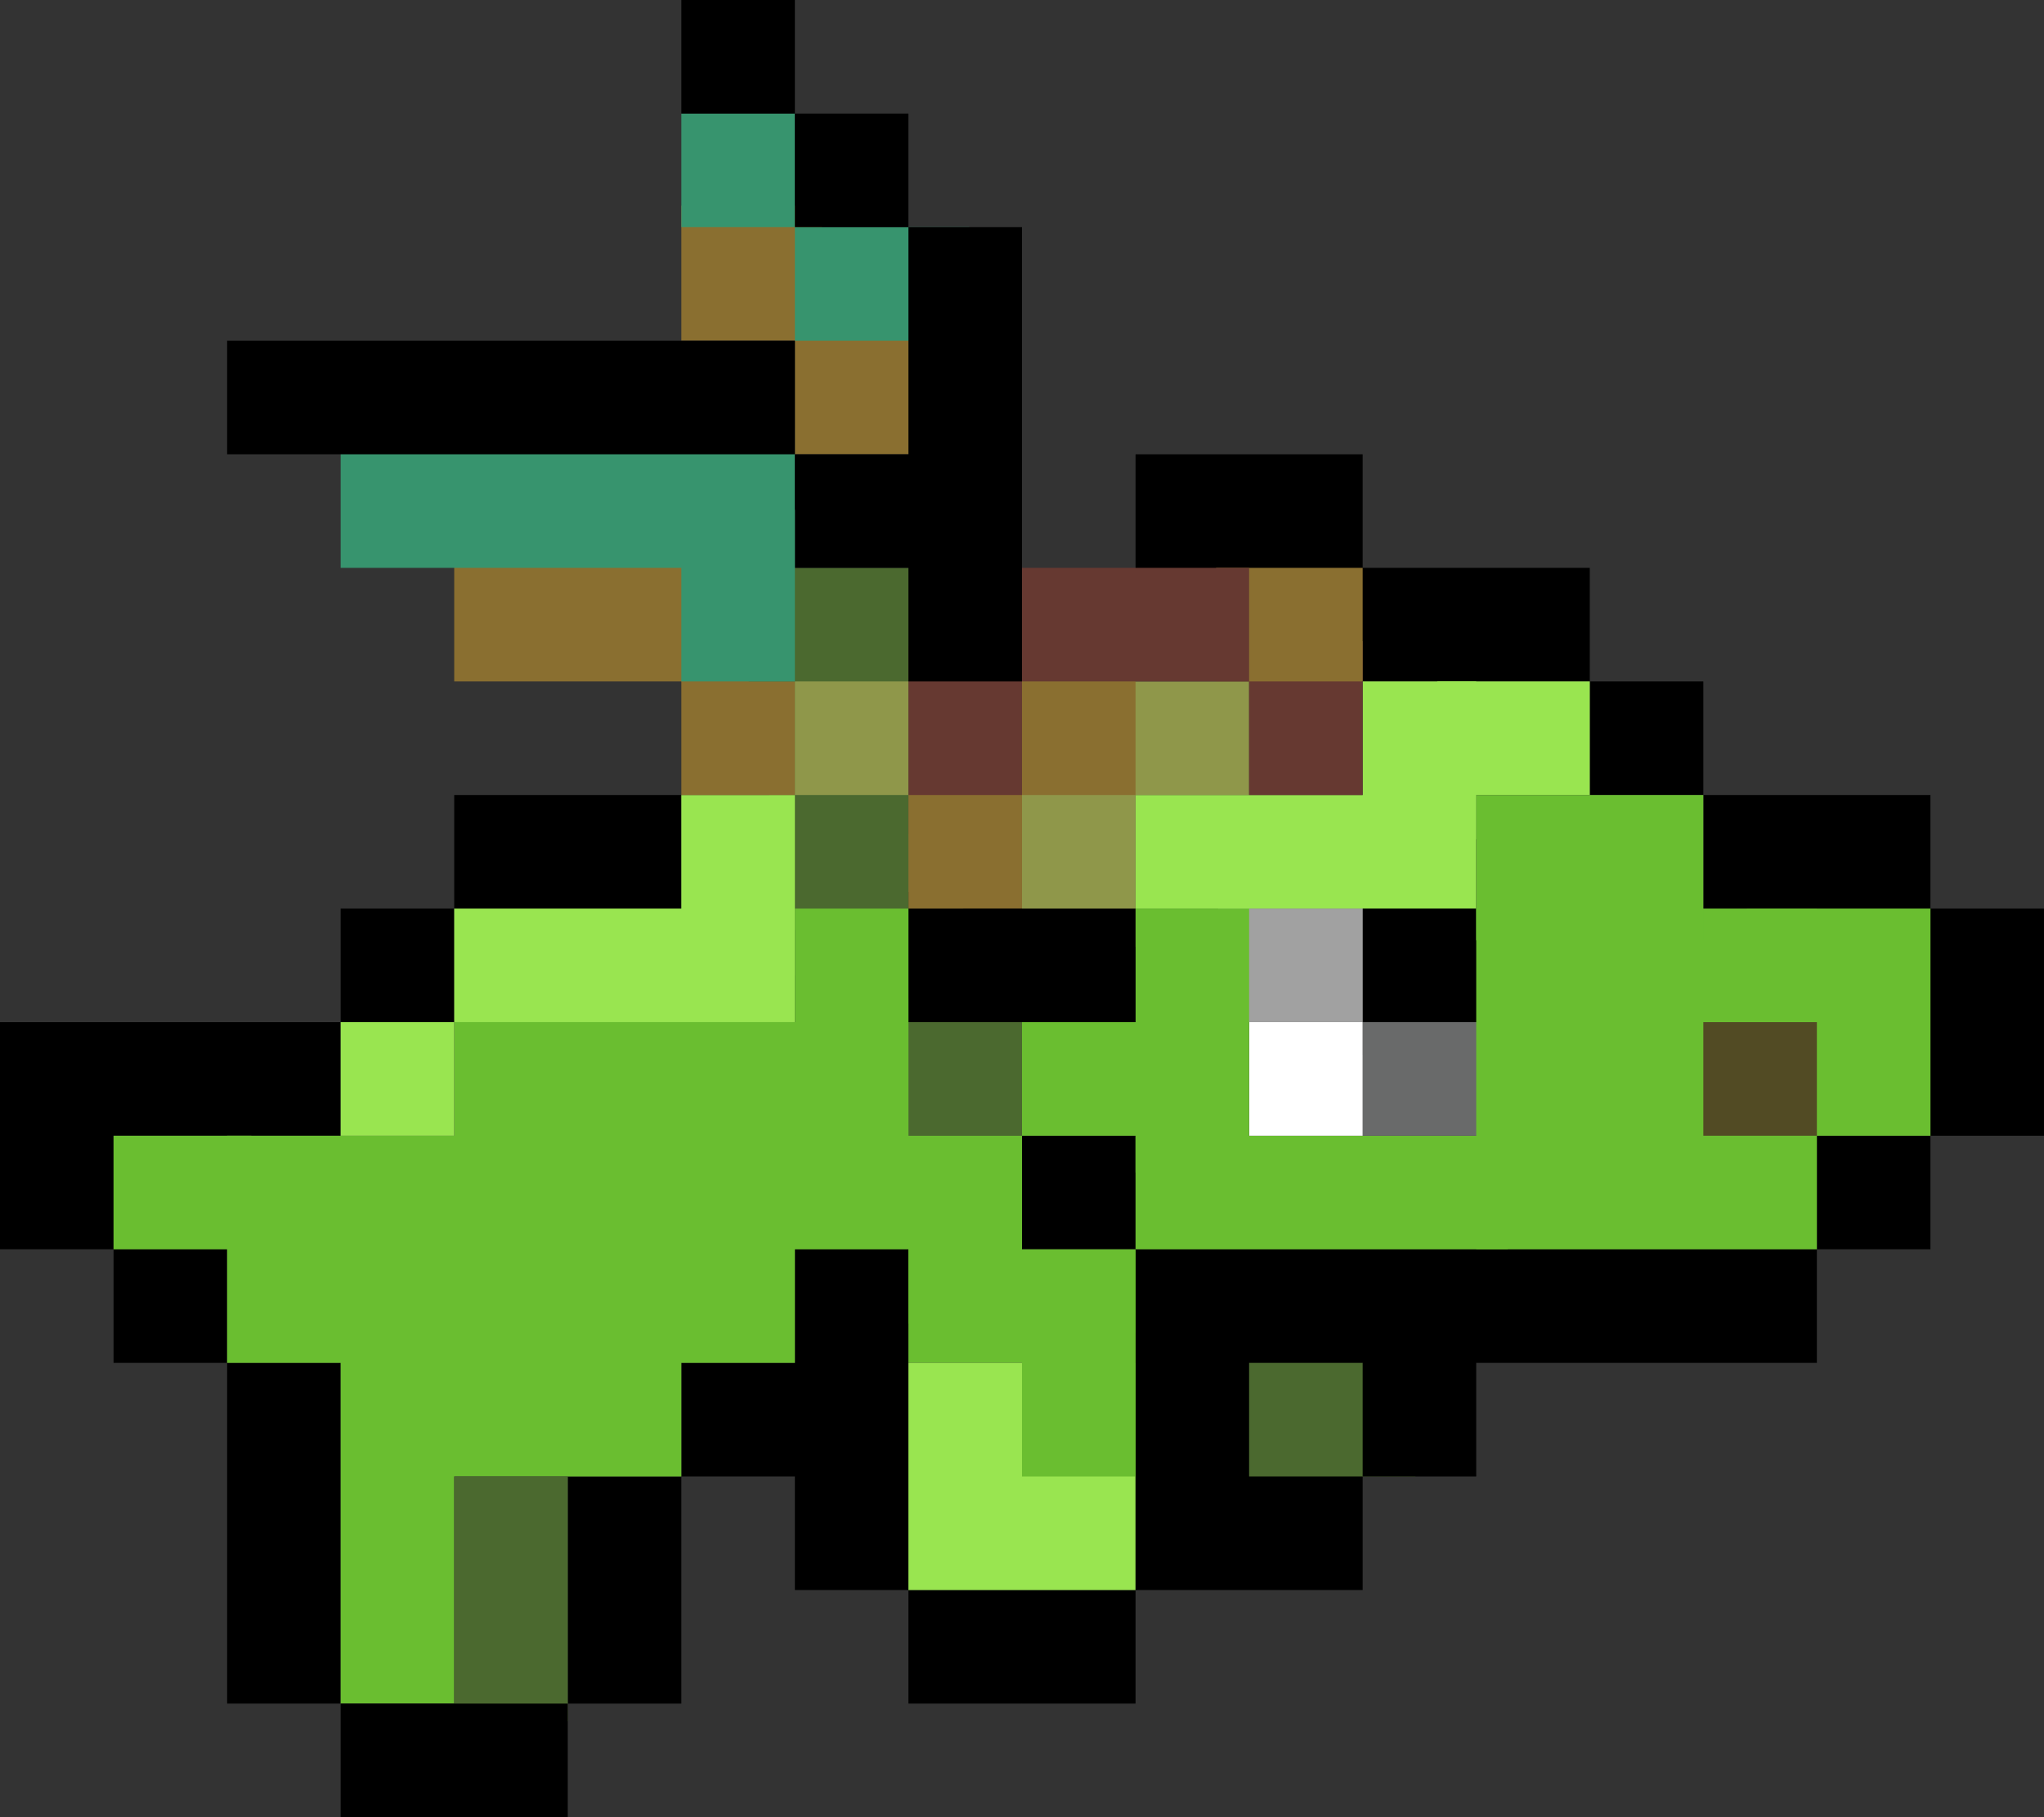<?xml version="1.0" encoding="UTF-8" standalone="no"?>
<!-- Created with Inkscape (http://www.inkscape.org/) -->

<svg
   xmlns:dc="http://purl.org/dc/elements/1.1/"
   xmlns:cc="http://creativecommons.org/ns#"
   xmlns:rdf="http://www.w3.org/1999/02/22-rdf-syntax-ns#"
   xmlns:svg="http://www.w3.org/2000/svg"
   xmlns="http://www.w3.org/2000/svg"
   xmlns:sodipodi="http://sodipodi.sourceforge.net/DTD/sodipodi-0.dtd"
   xmlns:inkscape="http://www.inkscape.org/namespaces/inkscape"
   width="146.277mm"
   height="130.024mm"
   viewBox="0 0 146.277 130.024"
   version="1.1"
   id="svg8"
   inkscape:version="0.92.4 (5da689c313, 2019-01-14)"
   sodipodi:docname="dragonsvg.svg">
  <rect x="0" y="0" width="146.277" height="130.024" fill="#333333" stroke="none"/>
  <defs
     id="defs2" />
  <sodipodi:namedview
     id="base"
     pagecolor="#ffffff"
     bordercolor="#666666"
     borderopacity="1.0"
     inkscape:pageopacity="0.0"
     inkscape:pageshadow="2"
     inkscape:zoom="3.9653902"
     inkscape:cx="336.44584"
     inkscape:cy="103.3777"
     inkscape:document-units="mm"
     inkscape:current-layer="layer2"
     showgrid="false"
     inkscape:window-width="1920"
     inkscape:window-height="1011"
     inkscape:window-x="0"
     inkscape:window-y="0"
     inkscape:window-maximized="1" />
  <g
     inkscape:groupmode="layer"
     id="layer2"
     inkscape:label="SVGLayer"
     style="display:inline"
     transform="translate(-32.695,-70.64)">
    <rect
       id="rect92"
       width="8.126"
       height="10.182"
       x="32.695"
       y="149.849"
       style="stroke-width:0.286"
       rx="0"
       ry="0" />
    <rect
       id="rect92-3-5"
       width="24.379"
       height="8.126"
       x="32.695"
       y="143.778"
       style="display:inline;stroke-width:0.443"
       rx="0"
       ry="0" />
    <rect
       id="rect92-3-5-6-2"
       width="8.126"
       height="8.126"
       x="57.074"
       y="135.651"
       style="display:inline;stroke-width:0.256"
       rx="0"
       ry="0" />
    <rect
       id="rect92-3-5-6-2-9-1"
       width="16.253"
       height="8.126"
       x="65.201"
       y="127.525"
       style="display:inline;stroke-width:0.362"
       rx="0"
       ry="0" />
    <rect
       id="rect92-2"
       width="8.126"
       height="8.126"
       x="40.821"
       y="160.031"
       style="display:inline;stroke-width:0.256"
       rx="0"
       ry="0" />
    <rect
       id="rect92-2-7"
       width="8.126"
       height="24.379"
       x="48.948"
       y="168.157"
       style="display:inline;stroke-width:0.443"
       rx="0"
       ry="0" />
    <rect
       id="rect92-2-7-0-9-3-6-0"
       width="8.126"
       height="16.253"
       x="73.327"
       y="176.284"
       style="display:inline;stroke-width:0.362"
       rx="0"
       ry="0" />
    <rect
       id="rect92-2-7-0-9-3-6-0-6-2"
       width="9.864"
       height="8.126"
       x="81.454"
       y="168.157"
       style="display:inline;stroke-width:0.282"
       rx="0"
       ry="0" />
    <rect
       id="rect92-2-7-0-9-3-6-0-6-2-6-1-8"
       width="8.126"
       height="24.379"
       x="89.58"
       y="160.031"
       style="display:inline;stroke-width:0.443"
       rx="0"
       ry="0" />
    <rect
       id="rect92-2-7-0-9-3-6-0-6-2-6-1-8-7"
       width="8.126"
       height="8.126"
       x="97.707"
       y="184.41"
       style="display:inline;stroke-width:0.256"
       rx="0"
       ry="0" />
    <rect
       id="rect92-2-7-0-9-3-6-0-6-2-6-1-8-7-9"
       width="8.126"
       height="8.126"
       x="105.833"
       y="184.41"
       style="display:inline;stroke-width:0.256"
       rx="0"
       ry="0" />
    <rect
       id="rect92-2-7-0-9-3-6-0-6-2-6-1-8-7-9-2-0-2-3"
       width="8.126"
       height="8.126"
       x="105.833"
       y="151.904"
       style="display:inline;stroke-width:0.256"
       rx="0"
       ry="0" />
    <rect
       id="rect92-2-7-0-9-3-6-0-6-2-6-1-8-7-9-2-7-5-9-2-2-8-9"
       width="48.759"
       height="8.126"
       x="113.96"
       y="160.031"
       style="display:inline;stroke-width:0.626"
       rx="0"
       ry="0" />
    <rect
       id="rect92-2-7-0-9-3-6-0-6-2-6-1-8-7-9-2-7-5-9-2-2-8-9-7"
       width="8.126"
       height="8.126"
       x="162.719"
       y="151.904"
       style="display:inline;stroke-width:0.256"
       rx="0"
       ry="0" />
    <rect
       id="rect92-2-7-0-9-3-6-0-6-2-6-1-8-7-9-2-7-5-9-2-2-8-9-7-3"
       width="8.126"
       height="16.253"
       x="170.845"
       y="135.651"
       style="display:inline;stroke-width:0.362"
       rx="0"
       ry="0" />
    <rect
       id="rect92-2-7-0-9-3-6-0-6-2-6-1-8-7-9-2-7-5-9-2-2-8-9-7-3-6-1"
       width="16.253"
       height="8.126"
       x="154.592"
       y="127.525"
       style="display:inline;stroke-width:0.362"
       rx="0"
       ry="0" />
    <rect
       id="rect92-2-7-0-9-3-6-0-6-2-6-1-8-7-9-2-7-5-9-2-2-8-9-7-3-6-9"
       width="8.126"
       height="8.126"
       x="146.466"
       y="119.398"
       style="display:inline;stroke-width:0.256"
       rx="0"
       ry="0" />
    <rect
       id="rect92-2-7-0-9-3-6-0-6-2-6-1-8-7-9-2-7-5-9-2-2-8-9-7-3-6-3"
       width="18.97"
       height="8.126"
       x="127.496"
       y="111.272"
       style="display:inline;stroke-width:0.391"
       rx="0"
       ry="0" />
    <rect
       id="rect92-2-7-0-9-3-6-0-6-2-6-1-8-7-9-2-7-5-9-2-2-8-9-7-3-6-4"
       width="16.253"
       height="11.339"
       x="113.96"
       y="103.146"
       style="display:inline;stroke-width:0.427"
       rx="0"
       ry="0" />
    <rect
       id="rect92-8-4-5"
       width="18.057"
       height="16.253"
       x="48.948"
       y="151.904"
       style="display:inline;fill:#6abe30;fill-opacity:1;stroke-width:0.539"
       rx="0"
       ry="0" />
    <rect
       id="rect92-8-4-5-0-3-0"
       width="8.126"
       height="26.034"
       x="57.074"
       y="166.503"
       style="display:inline;fill:#6abe30;fill-opacity:1;stroke-width:0.458"
       rx="0"
       ry="0" />
    <rect
       id="rect92-8-4-5-0-3-15"
       width="18.817"
       height="10.599"
       x="62.637"
       y="165.685"
       style="display:inline;fill:#6abe30;fill-opacity:1;stroke-width:0.444"
       rx="0"
       ry="0" />
    <rect
       id="rect92-8-4-5-0-3-5"
       width="24.379"
       height="24.379"
       x="65.201"
       y="143.778"
       style="display:inline;fill:#6abe30;fill-opacity:1;stroke-width:0.767"
       rx="0"
       ry="0" />
    <rect
       id="rect92-8-4-5-0-3-8"
       width="16.253"
       height="8.126"
       x="97.707"
       y="160.031"
       style="display:inline;fill:#6abe30;fill-opacity:1;stroke-width:0.362"
       rx="0"
       ry="0" />
    <rect
       id="rect92-8-4-5-0-3-9"
       width="11.334"
       height="8.126"
       x="105.833"
       y="143.778"
       style="display:inline;fill:#6abe30;fill-opacity:1;stroke-width:0.302"
       rx="0"
       ry="0" />
    <rect
       id="rect92-8-4-5-0-3-26"
       width="26.635"
       height="8.126"
       x="113.96"
       y="151.904"
       style="display:inline;fill:#6abe30;fill-opacity:1;stroke-width:0.463"
       rx="0"
       ry="0" />
    <rect
       id="rect92-8-4-5-0-3-177"
       width="13.135"
       height="16.253"
       x="157.711"
       y="135.651"
       style="display:inline;fill:#6abe30;fill-opacity:1;stroke-width:0.46"
       rx="0"
       ry="0" />
    <rect
       id="rect92-8-4-5-0-3-11-5"
       width="11.801"
       height="19.853"
       x="87.743"
       y="117.335"
       style="display:inline;fill:#4b692f;fill-opacity:1;stroke-width:0.482"
       rx="0"
       ry="0" />
    <rect
       id="rect92-8-4-5-0-3-11-5-7"
       width="8.126"
       height="17.529"
       x="65.201"
       y="176.284"
       style="display:inline;fill:#4b692f;fill-opacity:1;stroke-width:0.375"
       rx="0"
       ry="0" />
    <rect
       id="rect92-8-4-5-0-3-11-5-6"
       width="8.126"
       height="8.126"
       x="57.074"
       y="143.778"
       style="display:inline;fill:#99e550;fill-opacity:1;stroke-width:0.256"
       rx="0"
       ry="0" />
    <rect
       id="rect92-8-4-5-0-3-11-5-6-5"
       width="24.379"
       height="8.126"
       x="65.201"
       y="135.651"
       style="display:inline;fill:#99e550;fill-opacity:1;stroke-width:0.443"
       rx="0"
       ry="0" />
    <rect
       id="rect92-8-4-5-0-3-11-5-6-9"
       width="8.126"
       height="12.898"
       x="81.454"
       y="127.525"
       style="display:inline;fill:#99e550;fill-opacity:1;stroke-width:0.322"
       rx="0"
       ry="0" />
    <rect
       id="rect92-8-4-5-0-3-11-5-6-8"
       width="16.253"
       height="16.253"
       x="97.707"
       y="168.157"
       style="display:inline;fill:#99e550;fill-opacity:1;stroke-width:0.511"
       rx="0"
       ry="0" />
    <rect
       id="rect92-8-4-5-0-3-11-5-6-2"
       width="24.379"
       height="8.126"
       x="113.96"
       y="127.525"
       style="display:inline;fill:#99e550;fill-opacity:1;stroke-width:0.443"
       rx="0"
       ry="0" />
    <rect
       id="rect92-8-4-5-0-3-11-5-6-88"
       width="8.126"
       height="11.292"
       x="130.213"
       y="119.398"
       style="display:inline;fill:#99e550;fill-opacity:1;stroke-width:0.301"
       rx="0"
       ry="0" />
    <rect
       id="rect92-8-4-5-0-3-11-5-6-50"
       width="10.914"
       height="8.126"
       x="135.552"
       y="119.398"
       style="display:inline;fill:#99e550;fill-opacity:1;stroke-width:0.296"
       rx="0"
       ry="0" />
    <rect
       id="rect92-8-4-5-0-3-11-5-96"
       width="8.126"
       height="9.804"
       x="97.707"
       y="142.101"
       style="display:inline;fill:#4b692f;fill-opacity:1;stroke-width:0.281"
       rx="0"
       ry="0" />
    <rect
       id="rect92-2-7-0-9-3-6-0-6-2-6-1-8-7-9-2-0-2-3-3"
       width="8.126"
       height="9.308"
       x="97.707"
       y="134.47"
       style="display:inline;stroke-width:0.274"
       rx="0"
       ry="0" />
    <rect
       id="rect92-2-7-0-9-3-6-0-6-2-6-1-8-7-9-2-0-2-3-5"
       width="11.334"
       height="10.465"
       x="130.213"
       y="135.651"
       style="display:inline;stroke-width:0.343"
       rx="0"
       ry="0" />
    <rect
       id="rect92-2-7-0-9-3-6-0-6-2-6-1-8-7-9-2-0-2-3-6"
       width="10.347"
       height="8.126"
       x="119.866"
       y="135.651"
       style="display:inline;fill:#a1a1a1;fill-opacity:1;stroke-width:0.288"
       rx="0"
       ry="0" />
    <rect
       id="rect92-2-7-0-9-3-6-0-6-2-6-1-8-7-9-2-0-2-3-6-1"
       width="10.382"
       height="8.126"
       x="130.213"
       y="143.778"
       style="display:inline;fill:#696a6a;fill-opacity:1;stroke-width:0.289"
       rx="0"
       ry="0" />
    <rect
       id="rect92-2-7-0-9-3-6-0-6-2-6-1-8-7-9-2-0-2-3-6-1-1"
       width="8.126"
       height="8.126"
       x="122.086"
       y="143.778"
       style="display:inline;fill:#ffffff;fill-opacity:1;stroke-width:0.256"
       rx="0"
       ry="0" />
    <rect
       id="rect92-8-4-5-0-3-11-5-98-8"
       width="8.126"
       height="11.623"
       x="81.454"
       y="115.902"
       style="display:inline;fill:#8a6f30;fill-opacity:1;stroke-width:0.306"
       rx="0"
       ry="0" />
    <rect
       id="rect92-8-4-5-0-3-11-5-98-0"
       width="20.411"
       height="11.15"
       x="65.201"
       y="108.248"
       style="display:inline;fill:#8a6f30;fill-opacity:1;stroke-width:0.475"
       rx="0"
       ry="0" />
    <rect
       id="rect92-8-4-5-0-3-11-5-98-0-3"
       width="32.506"
       height="9.997"
       x="57.074"
       y="101.275"
       style="display:inline;fill:#37946e;fill-opacity:1;stroke-width:0.567"
       rx="0"
       ry="0" />
    <rect
       id="rect92-8-4-5-0-3-11-5-63"
       width="15.025"
       height="8.126"
       x="86.273"
       y="111.272"
       style="display:inline;fill:#4b692f;fill-opacity:1;stroke-width:0.348"
       rx="0"
       ry="0" />
    <rect
       id="rect92-8-4-5-0-3-11-5-1"
       width="8.126"
       height="8.126"
       x="89.58"
       y="119.398"
       style="display:inline;fill:#8f974a;fill-opacity:1;stroke-width:0.256"
       rx="0"
       ry="0" />
    <rect
       id="rect92-8-4-5-0-3-11-5-1-7"
       width="8.126"
       height="12.52"
       x="105.833"
       y="125.871"
       style="display:inline;fill:#8f974a;fill-opacity:1;stroke-width:0.317"
       rx="0"
       ry="0" />
    <rect
       id="rect92-8-4-5-0-3-11-5-1-5"
       width="9.308"
       height="8.126"
       x="112.779"
       y="119.398"
       style="display:inline;fill:#8f974a;fill-opacity:1;stroke-width:0.274"
       rx="0"
       ry="0" />
    <rect
       id="rect92-8-4-5-0-3-11-5-1-5-9"
       width="8.126"
       height="13.451"
       x="97.707"
       y="116.847"
       style="display:inline;fill:#663931;fill-opacity:1;stroke-width:0.329"
       rx="0"
       ry="0" />
    <rect
       id="rect92-8-4-5-0-3-11-5-1-5-9-1"
       width="8.126"
       height="11.009"
       x="122.086"
       y="116.516"
       style="display:inline;fill:#663931;fill-opacity:1;stroke-width:0.298"
       rx="0"
       ry="0" />
    <rect
       id="rect92-8-4-5-0-3-11-5-98-4-8"
       width="12.473"
       height="10.198"
       x="89.58"
       y="92.948"
       style="display:inline;fill:#8a6f30;fill-opacity:1;stroke-width:0.355"
       rx="0"
       ry="0" />
    <rect
       id="rect92-8-4-5-0-3-11-5-98-4-5"
       width="10.064"
       height="9.663"
       x="81.454"
       y="85.356"
       style="display:inline;fill:#8a6f30;fill-opacity:1;stroke-width:0.31"
       rx="0"
       ry="0" />
    <rect
       id="rect92-8-4-5-0-3-11-5-98-0-3-44-7"
       width="12.473"
       height="8.126"
       x="89.58"
       y="86.893"
       style="display:inline;fill:#37946e;fill-opacity:1;stroke-width:0.317"
       rx="0"
       ry="0" />
    <rect
       id="rect92-8-4-5-0-3-11-5-98-0-3-44-4"
       width="8.126"
       height="8.126"
       x="81.454"
       y="78.766"
       style="display:inline;fill:#37946e;fill-opacity:1;stroke-width:0.256"
       rx="0"
       ry="0" />
    <rect
       id="rect92-2-7-0-9-3-6-0-6-2-6-1-8-7-9-2-7-5-9-2-2-8-9-7-3-6-7-8"
       width="12.473"
       height="8.126"
       x="89.58"
       y="103.145"
       style="display:inline;stroke-width:0.317"
       rx="0"
       ry="0" />
    <rect
       id="rect92-2-7-0-9-3-6-0-6-2-6-1-8-7-9-2-7-5-9-2-2-8-9-7-3-6-7-7"
       width="8.126"
       height="32.506"
       x="97.707"
       y="86.893"
       style="display:inline;stroke-width:0.511"
       rx="0"
       ry="0" />
    <rect
       id="rect92-2-7-0-9-3-6-0-6-2-6-1-8-7-9-2-7-5-9-2-2-8-9-7-3-6-7-53"
       width="8.126"
       height="8.126"
       x="89.58"
       y="78.766"
       style="display:inline;stroke-width:0.256"
       rx="0"
       ry="0" />
    <rect
       id="rect92-2-7-0-9-3-6-0-6-2-6-1-8-7-9-2-7-5-9-2-2-8-9-7-3-6-7-88"
       width="8.126"
       height="8.126"
       x="81.454"
       y="70.64"
       style="display:inline;stroke-width:0.256"
       rx="0"
       ry="0" />
    <rect
       id="rect92-2-7-0-9-3-6-0-6-2-6-1-8-7-9-2-7-5-9-2-2-8-9-7-3-6-7-33"
       width="40.632"
       height="8.126"
       x="48.948"
       y="95.019"
       style="display:inline;stroke-width:0.572"
       rx="0"
       ry="0" />
    <rect
       id="rect92-8-4-5-0-3-3"
       width="9.864"
       height="8.126"
       x="40.821"
       y="151.904"
       style="display:inline;fill:#6abe30;fill-opacity:1;stroke-width:0.282"
       rx="0"
       ry="0" />
    <rect
       id="rect92-8-4-5-0-3-26-6"
       width="18.75"
       height="8.126"
       x="87.083"
       y="151.904"
       style="display:inline;fill:#6abe30;fill-opacity:1;stroke-width:0.388"
       rx="0"
       ry="0" />
    <rect
       id="rect92-8-4-5-0-3-26-4"
       width="8.126"
       height="8.126"
       x="97.707"
       y="157.225"
       style="display:inline;fill:#6abe30;fill-opacity:1;stroke-width:0.256"
       rx="0"
       ry="0" />
    <rect
       id="rect92-8-4-5-0-3-26-4-8"
       width="10.624"
       height="8.126"
       x="87.083"
       y="143.778"
       style="display:inline;fill:#6abe30;fill-opacity:1;stroke-width:0.292"
       rx="0"
       ry="0" />
    <rect
       id="rect92-2-7-0-9-3-6-0-6-2-6-1-8-7-9-2-0-2-8"
       width="16.253"
       height="18.426"
       x="113.96"
       y="165.984"
       style="display:inline;stroke-width:0.544"
       rx="0"
       ry="0"
       inkscape:transform-center-x="38.085961"
       inkscape:transform-center-y="-29.997884" />
    <rect
       id="rect92-8-4-5-0-3-11-5-96-7"
       width="11.906"
       height="8.126"
       x="122.086"
       y="168.157"
       style="display:inline;fill:#4b692f;fill-opacity:1;stroke-width:0.309"
       rx="0"
       ry="0" />
    <rect
       id="rect92-2-7-0-9-3-6"
       width="16.253"
       height="8.126"
       x="57.074"
       y="192.537"
       style="display:inline;stroke-width:0.362"
       rx="0"
       ry="0" />
    <rect
       id="rect92-8-4-5-0-3-11-5-98-4-4"
       width="8.126"
       height="9.355"
       x="105.833"
       y="118.17"
       style="display:inline;fill:#8a6f30;fill-opacity:1;stroke-width:0.274"
       rx="0"
       ry="0" />
    <rect
       id="rect92-8-4-5-0-3-11-5-98-4-7-3"
       width="10.489"
       height="8.126"
       x="119.724"
       y="111.272"
       style="display:inline;fill:#8a6f30;fill-opacity:1;stroke-width:0.29"
       rx="0"
       ry="0" />
    <rect
       id="rect92-8-4-5-0-3-11-5-1-5-9-6-0"
       width="16.253"
       height="8.126"
       x="105.833"
       y="111.272"
       style="display:inline;fill:#663931;fill-opacity:1;stroke-width:0.362"
       rx="0"
       ry="0" />
    <rect
       id="rect92-8-4-5-0-3-20-3"
       width="8.126"
       height="18.884"
       x="113.96"
       y="135.651"
       style="display:inline;fill:#6abe30;fill-opacity:1;stroke-width:0.39"
       rx="0"
       ry="0" />
    <rect
       id="rect92-8-4-5-0-3-11-5-98-09"
       width="8.126"
       height="8.126"
       x="97.707"
       y="127.525"
       style="display:inline;fill:#8a6f30;fill-opacity:1;stroke-width:0.256"
       rx="0"
       ry="0" />
    <rect
       id="rect92-2-7-0-9-3-6-0-6-2-6-1-8-7-9-2-0-2-3-8-2"
       width="12.331"
       height="8.126"
       x="101.628"
       y="135.651"
       style="display:inline;stroke-width:0.315"
       rx="0"
       ry="0" />
    <rect
       id="rect92-8-4-5-0-3-11-5-98-0-3-47-5"
       width="8.126"
       height="12.284"
       x="81.454"
       y="107.114"
       style="display:inline;fill:#37946e;fill-opacity:1;stroke-width:0.314"
       rx="0"
       ry="0" />
    <rect
       id="rect92-8-4-5-0-3-61-9"
       width="24.379"
       height="24.379"
       x="138.339"
       y="135.651"
       style="display:inline;fill:#6abe30;fill-opacity:1;stroke-width:0.767"
       rx="0"
       ry="0" />
    <rect
       id="rect92-2-7-0-9-3-6-0-6-2-6-1-8-7-9-2-0-2-3-6-1-1-5-7-5-4"
       width="8.126"
       height="8.126"
       x="154.592"
       y="143.778"
       style="display:inline;fill:#524b24;fill-opacity:1;stroke-width:0.256"
       rx="0"
       ry="0"
       inkscape:transform-center-x="-26.593318"
       inkscape:transform-center-y="29.132379" />
    <rect
       id="rect92-8-4-5-0-3-49-6"
       width="16.253"
       height="10.398"
       x="138.339"
       y="127.525"
       style="display:inline;fill:#6abe30;fill-opacity:1;stroke-width:0.409"
       rx="0"
       ry="0" />
    <rect
       id="rect92-8-4-5-0-3-26-0-9"
       width="8.126"
       height="20.621"
       x="89.58"
       y="135.651"
       style="display:inline;fill:#6abe30;fill-opacity:1;stroke-width:0.407"
       rx="0"
       ry="0" />
    <rect
       id="rect92-8-4-5-0-3-11-5-96-7-2"
       width="8.126"
       height="16.178"
       x="105.833"
       y="160.106"
       style="display:inline;fill:#6abe30;fill-opacity:1;stroke-width:0.361"
       rx="0"
       ry="0" />
    <rect
       id="rect92-2-7-0-9-3-6-0-6-2-6-1-8-7-9-2-0-2-3-4"
       width="8.126"
       height="10.772"
       x="130.213"
       y="165.512"
       style="display:inline;stroke-width:0.294"
       rx="0"
       ry="0" />
  </g>
</svg>
